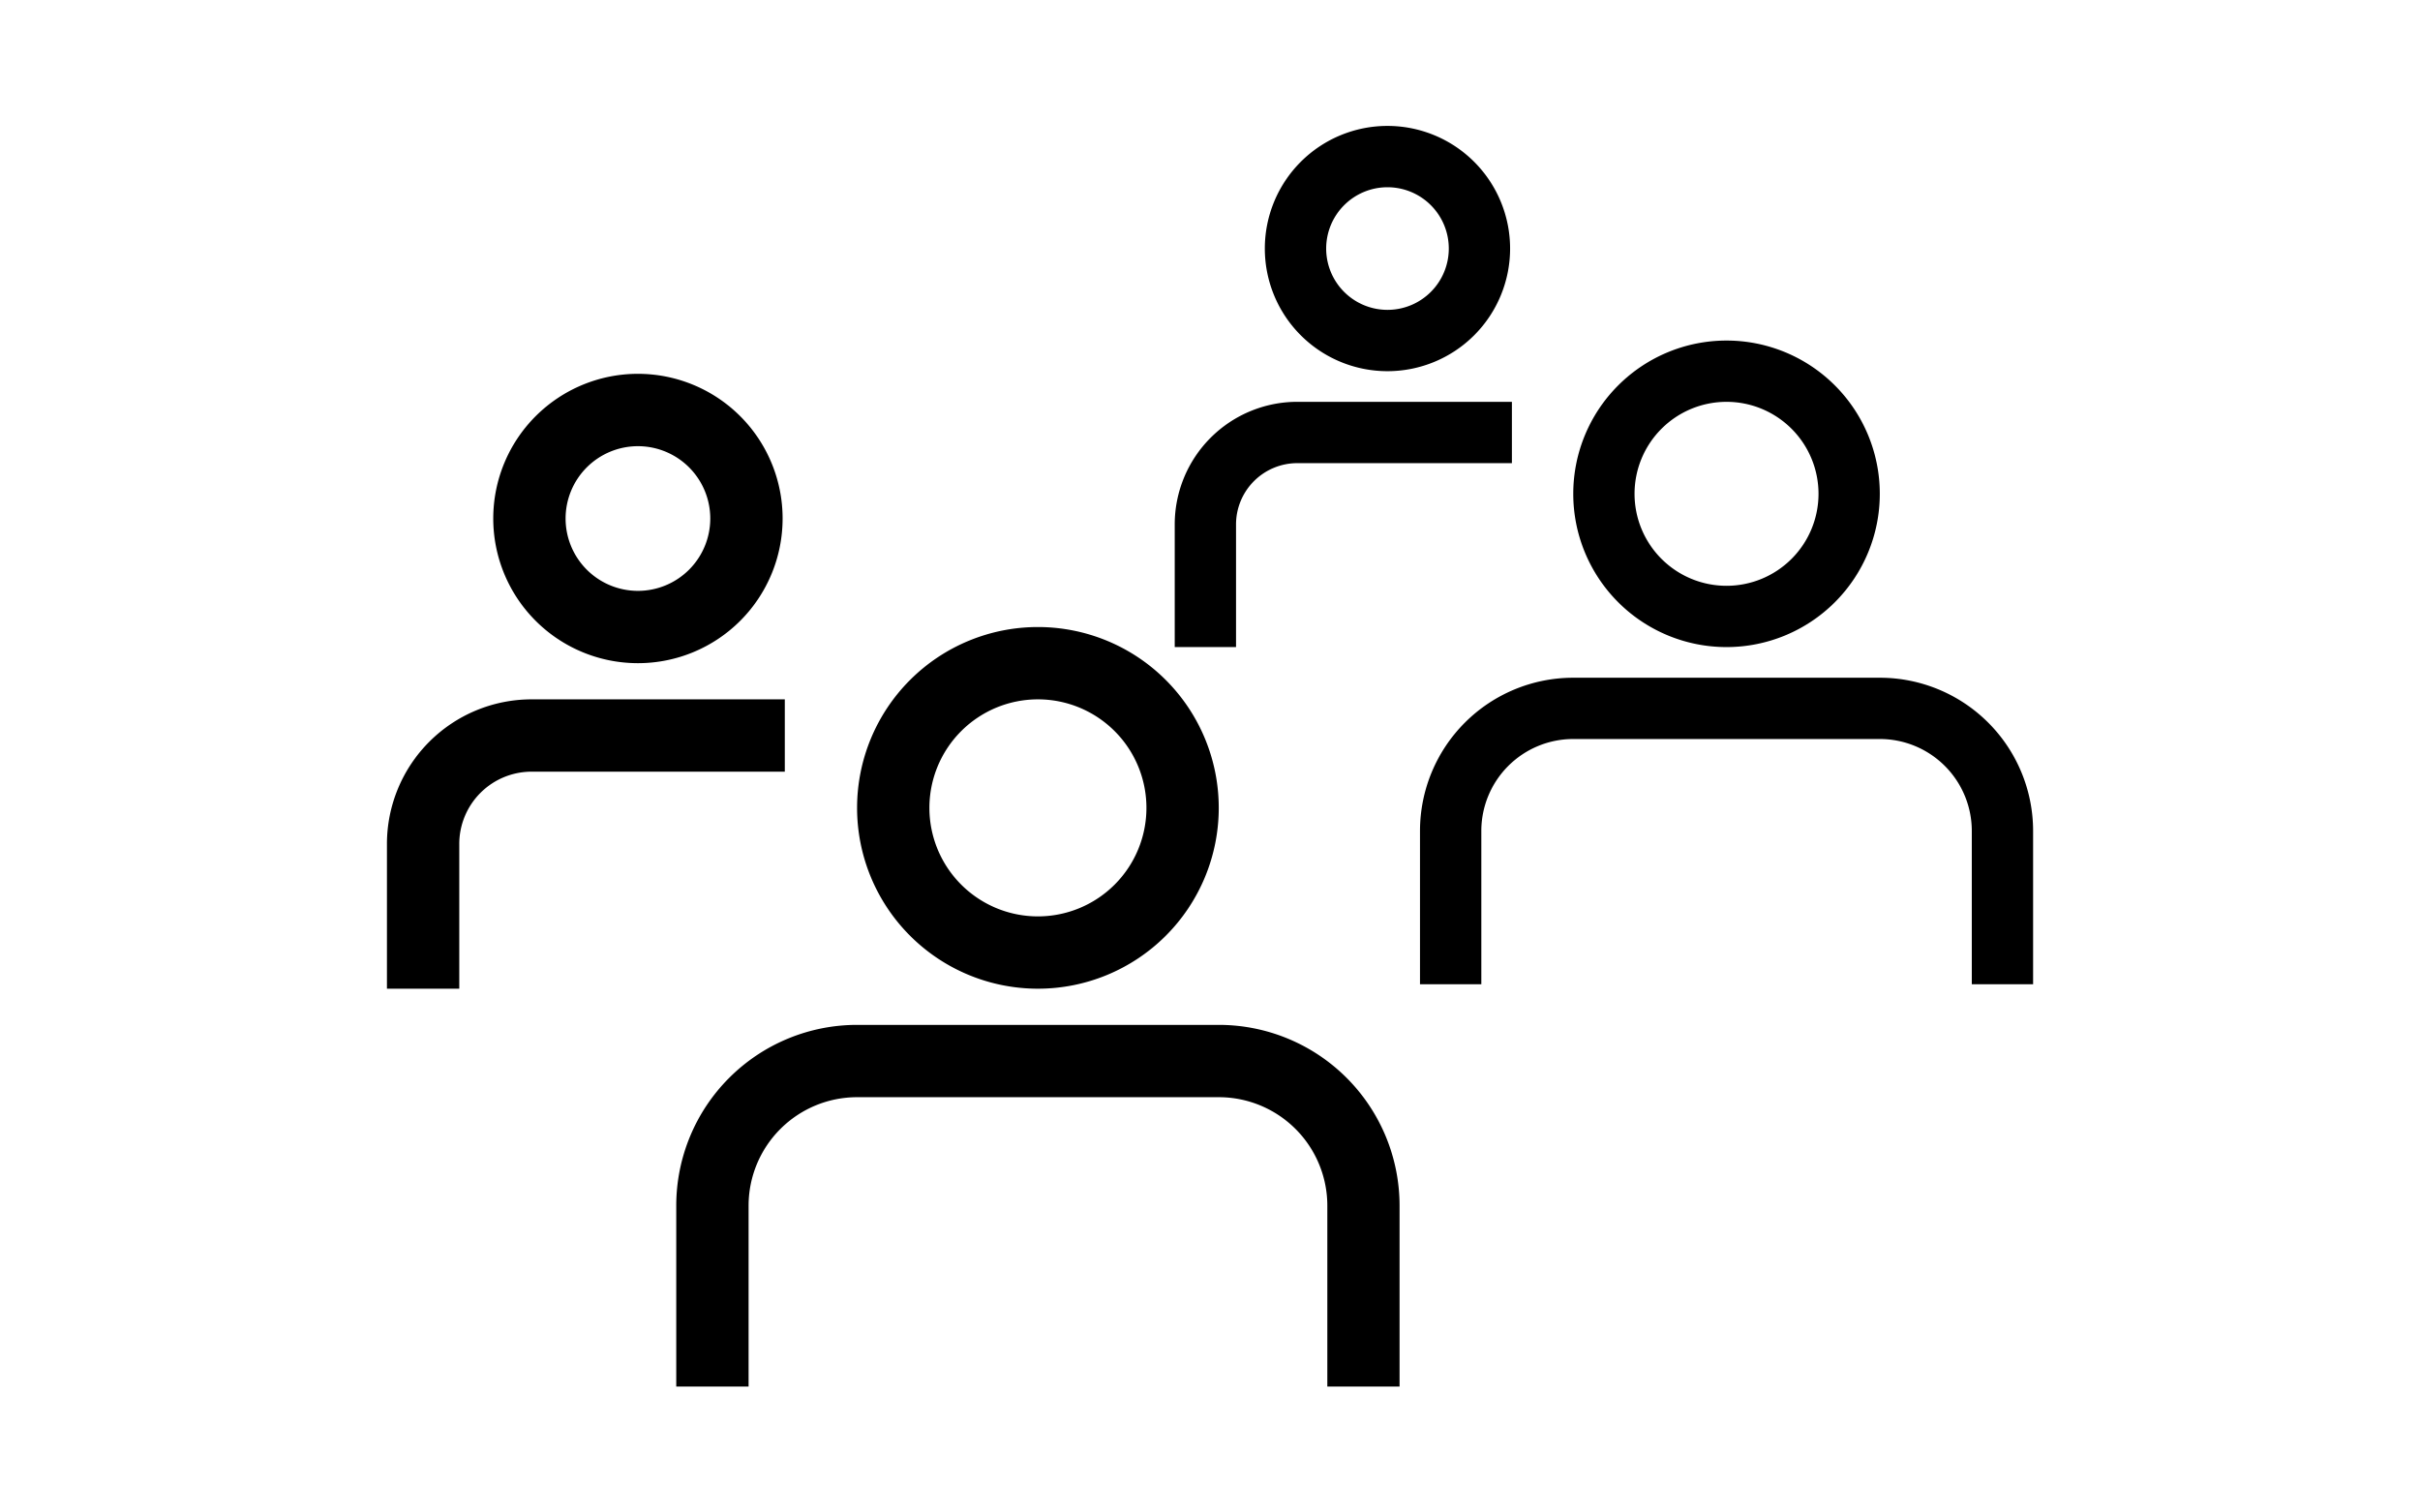 <?xml version="1.0" encoding="UTF-8"?> <svg xmlns="http://www.w3.org/2000/svg" xmlns:xlink="http://www.w3.org/1999/xlink" width="120" height="75" viewBox="0 0 120 75"><defs><clipPath id="a"><rect width="120" height="75" fill="none"></rect></clipPath></defs><g clip-path="url(#a)"><path d="M51.468,49.027h0A8.967,8.967,0,1,0,42.5,40.059a8.967,8.967,0,0,0,8.967,8.968m0-14.348a5.381,5.381,0,1,1-5.381,5.381,5.381,5.381,0,0,1,5.381-5.381"></path><path d="M31.633,32.885h0a7.174,7.174,0,1,0-7.174-7.175,7.174,7.174,0,0,0,7.174,7.175m0-10.76a3.587,3.587,0,1,1-3.587,3.587,3.587,3.587,0,0,1,3.587-3.587"></path><path d="M60.438,50.821H42.5a8.967,8.967,0,0,0-8.967,8.967v8.968h3.587V59.788A5.381,5.381,0,0,1,42.5,54.407H60.437a5.381,5.381,0,0,1,5.381,5.381v8.968H69.4V59.788a8.967,8.967,0,0,0-8.967-8.967"></path><path d="M38.916,34.679H26.361a7.174,7.174,0,0,0-7.174,7.174v7.173h3.587V41.853a3.587,3.587,0,0,1,3.587-3.588H38.916Z"></path><path d="M85.613,32.087h0a7.6,7.6,0,1,0-7.6-7.6h0a7.6,7.6,0,0,0,7.6,7.6m0-12.161a4.561,4.561,0,1,1-4.561,4.561,4.561,4.561,0,0,1,4.561-4.561"></path><path d="M68.8,18.406h0a6.081,6.081,0,1,0-6.081-6.081h0A6.081,6.081,0,0,0,68.8,18.406m-3.039-6.081A3.04,3.04,0,0,1,68.8,9.285h0a3.04,3.04,0,1,1-3.039,3.042Z"></path><path d="M93.213,33.607h-15.2a7.6,7.6,0,0,0-7.6,7.6v7.6h3.041v-7.6a4.56,4.56,0,0,1,4.56-4.561h15.2a4.561,4.561,0,0,1,4.561,4.561v7.6h3.04v-7.6a7.6,7.6,0,0,0-7.6-7.6"></path><path d="M61.291,26.006a3.04,3.04,0,0,1,3.04-3.04H74.97l0-3.041H64.331a6.081,6.081,0,0,0-6.08,6.081v6.081h3.04Z"></path></g></svg> 